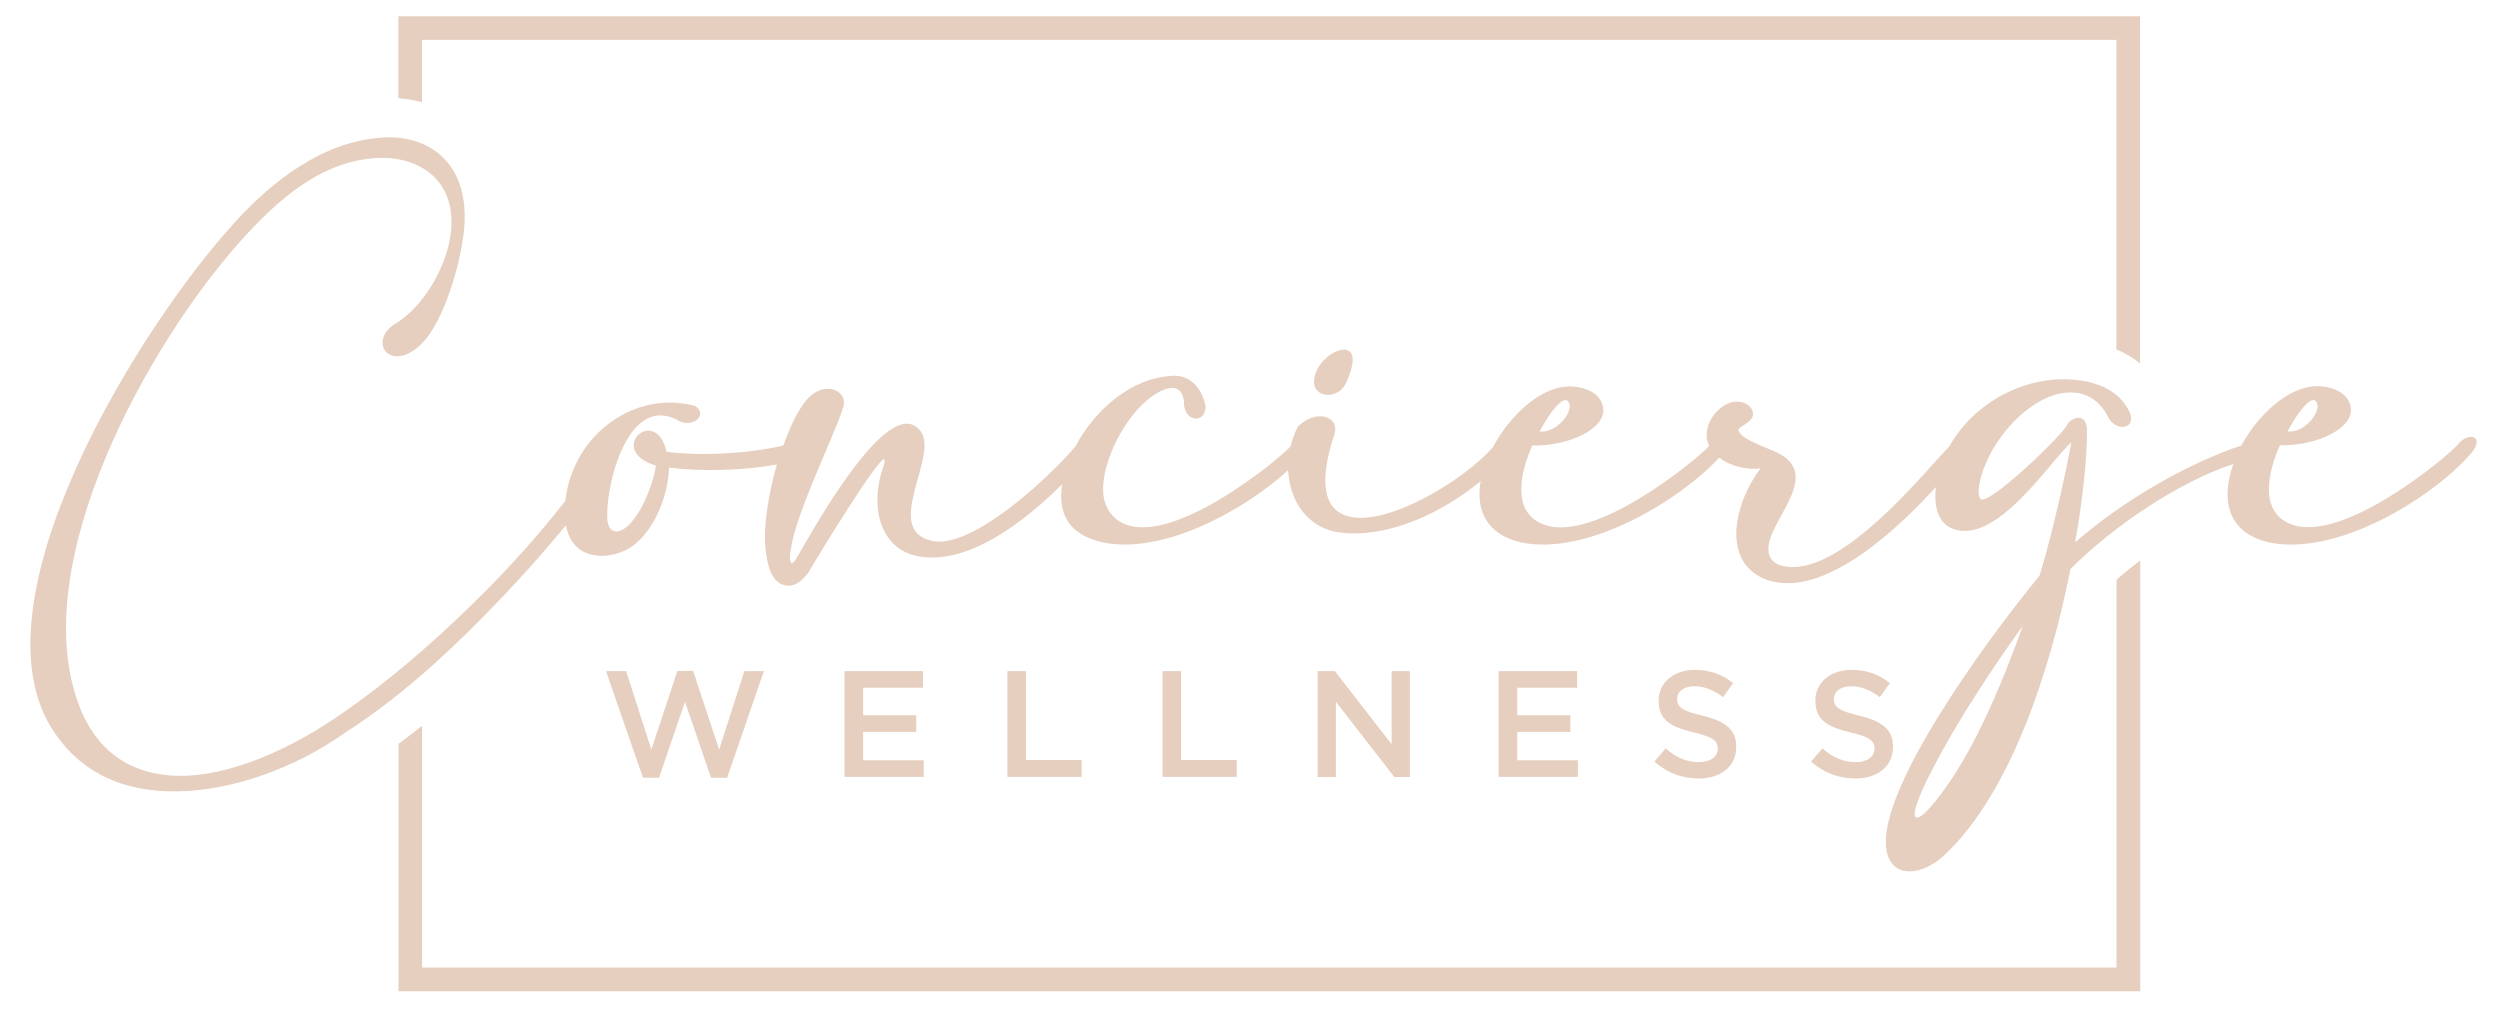 <?xml version="1.0" encoding="utf-8"?>
<!-- Generator: Adobe Illustrator 28.2.0, SVG Export Plug-In . SVG Version: 6.00 Build 0)  -->
<svg version="1.1" id="Layer_1" xmlns="http://www.w3.org/2000/svg" xmlns:xlink="http://www.w3.org/1999/xlink" x="0px" y="0px"
	 viewBox="0 0 2000 821.9" style="enable-background:new 0 0 2000 821.9;" xml:space="preserve">
<style type="text/css">
	.st0{fill:#E6CFBF;}
</style>
<path class="st0" d="M1693.2,463.8V774H337.7V580.6c-6.4,5.1-12.7,9.9-18.9,14.5V793h1393.4V448.3
	C1705.6,453.3,1699.2,458.5,1693.2,463.8z M318.7,13v65.6c6.6,0.5,12.9,1.5,18.9,3.2V31.9h1355.5v247.6c7,2.9,13.3,6.7,18.9,11.2V13
	H318.7z"/>
<g>
	<path class="st0" d="M484.8,536.9h16.1l20.2,62.8l20.8-63h12.6l20.8,63l20.2-62.8h15.6l-29.4,85.3h-12.9L548,561.4l-20.8,60.8
		h-12.8L484.8,536.9z"/>
	<path class="st0" d="M675.6,536.9h62.8v13.3h-47.9v22h42.5v13.3h-42.5v22.7H739v13.3h-63.4V536.9z"/>
	<path class="st0" d="M805.9,536.9h14.9V608h44.5v13.5h-59.4V536.9z"/>
	<path class="st0" d="M930,536.9h14.9V608h44.5v13.5H930V536.9z"/>
	<path class="st0" d="M1054.1,536.9h13.8l45.4,58.5v-58.5h14.6v84.7h-12.5l-46.7-60.2v60.2h-14.6V536.9z"/>
	<path class="st0" d="M1198.9,536.9h62.8v13.3h-47.9v22h42.5v13.3h-42.5v22.7h48.5v13.3h-63.4V536.9z"/>
	<path class="st0" d="M1323.5,609.3l9-10.6c8.1,7,16.3,11,26.7,11c9.2,0,15-4.4,15-10.6v-0.2c0-6-3.4-9.3-19.1-12.9
		c-18-4.4-28.2-9.7-28.2-25.3v-0.2c0-14.5,12.1-24.6,28.9-24.6c12.3,0,22.1,3.7,30.7,10.6l-8,11.2c-7.6-5.7-15.2-8.7-23-8.7
		c-8.7,0-13.8,4.5-13.8,10v0.2c0,6.5,3.9,9.4,20.2,13.3c17.9,4.4,27.1,10.8,27.1,24.8v0.2c0,15.8-12.5,25.3-30.2,25.3
		C1345.8,622.8,1333.6,618.3,1323.5,609.3z"/>
	<path class="st0" d="M1448.9,609.3l9-10.6c8.1,7,16.3,11,26.7,11c9.2,0,15-4.4,15-10.6v-0.2c0-6-3.4-9.3-19.1-12.9
		c-18-4.4-28.2-9.7-28.2-25.3v-0.2c0-14.5,12.1-24.6,28.9-24.6c12.3,0,22.1,3.7,30.7,10.6l-8,11.2c-7.6-5.7-15.2-8.7-23-8.7
		c-8.7,0-13.8,4.5-13.8,10v0.2c0,6.5,3.9,9.4,20.2,13.3c17.9,4.4,27.1,10.8,27.1,24.8v0.2c0,15.8-12.5,25.3-30.2,25.3
		C1471.3,622.8,1459.1,618.3,1448.9,609.3z"/>
</g>
<g>
	<path class="st0" d="M1075.9,308.2c21.3-43.9-18.3-29.3-23.9-8C1046.8,317.7,1068,320.9,1075.9,308.2z"/>
	<path class="st0" d="M1965.7,356.2c-8.2,9.5-92.3,79.6-133.2,63c-26.2-10.2-17.3-43.9-8.5-63c29.8,0.6,59.2-13.7,56.6-30.2
		c-1-7.3-6.9-13.7-18.7-16.2c-24.9-5.4-48.1,16.5-60.5,33.4c-3,4.2-5.8,8.6-8.3,13.2c-41.5,13.8-93.9,43.2-133,77.5
		c6.9-38.5,9.5-70.6,9.5-88.1c0.7-17.2-13.4-11.8-16-5.7c-3.6,8-64.1,66.2-69.4,58.9c-3.9-6.4,2-22.9,4.6-28.6
		c12.4-29.3,43.2-58.6,70.4-56.3c10.5,0.6,20,6.4,26.2,17.5c6.5,15.3,24.9,11.8,18-2.5c-7.5-15.3-22.9-22.6-39.6-24.8
		c-42.4-5.7-84.5,17.5-104.3,52.7c-18.8,19.5-72.2,86.1-115.7,95.6c-12.4,2.5-29.1,1.3-29.1-13.4c-0.3-22,40.9-56.3,10.8-75.1
		c-8.5-5.4-33.1-11.8-34.7-20c-0.7-2.9,13.1-6.4,11.5-14c-1-7.3-12.1-11.8-21.9-6.4c-12.4,7.6-16.4,19.7-14.7,28.3
		c0.4,1.7,1,3.2,1.7,4.7c-9.4,10.5-92.4,79.1-133,62.7c-26.2-10.2-17.3-43.9-8.5-63c29.8,0.6,59.2-13.7,56.6-30.2
		c-1-7.3-6.9-13.7-18.7-16.2c-24.9-5.4-48.1,16.5-60.5,33.4c-3.3,4.5-6.3,9.3-8.9,14.3c-24,27.2-83.5,62.6-114.5,55.7
		c-18.3-4.1-26.8-22.6-12.4-65.9c4.6-14-13.7-21-29.1-6.4c-2.7,5.1-4.6,10.5-5.9,16c-11.3,12-92.5,78.4-132.5,62.2
		c-10.5-4.1-16-13.4-17.3-23.2c-2.9-28.6,23.2-76.1,50.4-85c6.9-2.2,12.8,0,14.1,9.9c-1,16.2,17,19.1,17.3,4.1
		c-3.3-16.2-13.4-24.8-25.5-24.5c-33.9,1.1-63.4,27.6-78.7,56.6c-23.8,27.7-83.7,82.4-114.8,75.5c-39.9-8.9,5.6-67.5-8.8-87.5
		c-6.5-8.9-15.7-7.6-25.9-0.3c-31.1,22.3-71.3,99-74.9,103.7c-4.3,5.1-3.9-2.2-3.9-3.8c1.6-28.6,34.4-93.2,42.5-118.7
		c4.6-14-15.4-22.3-29.1-6.4c-6.6,7.7-13.2,21.1-18.7,36.7c-26.8,6.3-65.5,8.8-93.5,5c-8.5-38.2-49.1-1.3-8.5,11.1
		c-1,10.2-9.8,36-21.6,47.4c-9.2,8.9-16.7,6-17.3-5.1c-1.3-27,16.4-98.6,55.3-79.2c11.8,8,26.2-3.2,15.1-10.8
		c-39.9-10.8-78.5,11.8-94.9,45.2c-4.5,8.9-7.9,19.8-9,30.6c-17.9,23.1-43.2,52.3-73.2,81.5c-31.5,31-67.8,62.6-104.4,87.9
		c-41.7,29.3-92.2,52.1-134.2,50.6c-33.1-1.1-62.9-17.1-77.7-57.5c-41.7-113.2,56.2-288.4,129.7-370.3
		c28.6-31.9,62.9-63.1,107.3-66.3c38.5-2.6,69,21,59.7,67.1c-5.8,27-24.4,55.2-45.3,66.6c-20.2,15.6,0.3,39.3,24.7,13.1
		c13.5-14.5,26.7-50.6,31.5-82.5c8.7-57.5-25-83.1-63.6-80.8c-48.5,2.6-89.3,35.6-117.5,66.3C111.9,259.9-27.5,484.6,44.2,587
		c22.8,33,56.5,46.4,96.3,46.1c45.9-0.3,96.7-19.3,135.5-46.9c40.1-25.6,78.7-60,113-95.3c23.6-23.9,45.1-48.1,63.7-70.6
		c0.7,3.5,1.8,6.8,3.3,9.8c10.1,20.7,39.6,16.9,53.7,3.8c16.4-14.6,25.2-41.4,25.5-59.8c26.5,3.3,60,2.3,86.3-2.5
		c-6.9,24-11,50.2-9.1,67.4c1.3,11.5,4.3,29.6,18.7,29.6c5.6,0,10.5-4.1,15.4-10.2c9.8-16.9,57.9-95.1,60.9-90.7c0.7,1,0,3.8-1,6.4
		c-10.8,30.9-2.9,68.1,32.7,71.6c37.9,4,80.3-28.1,110.6-58.3c-0.6,4.2-0.9,8.3-0.7,12.1c1,20.7,15.1,30.2,33.1,34.4
		c48.3,10.1,113-25.5,148.4-57.7c1.2,25,16.1,47.4,43.1,50c38,4,80.5-16.2,110.9-41.3c-3.8,21.9,3.4,42.2,32.2,49
		c53.5,11.2,127.1-33.7,158.7-67.8c8.8,6.8,21.8,10.1,33.1,8.6c-14.4,18.5-28.5,54.4-12.1,77c10.8,13.7,28.1,16.5,43.9,14
		c38.9-6.6,81.2-46.3,108.4-76c0,0.1,0,0.2,0,0.3c-1.6,13,1,27,11.5,32.1c36,17.5,82.1-56.6,96.9-68.1
		c-2.3,12.7-13.4,67.5-25.5,106.6c-37,44.9-111.6,146.1-121.8,201.4c-7.5,41.4,23.9,42.6,45.8,22c53-49.6,84.8-148.3,100.8-228.8
		c34.5-34.7,87.6-70.1,130.3-84c-9.6,26.7-6.3,54.6,28.4,62.7c54.7,11.5,130.3-35.6,160.7-70
		C1989.3,349.2,1975.2,344.1,1965.7,356.2z M1853.5,322.2c3.6,8-10.8,24.8-23.6,22.9C1844,320,1851.2,317.1,1853.5,322.2z
		 M1255.2,322.2c3.6,8-10.8,24.8-23.6,22.9C1245.7,320,1252.9,317.1,1255.2,322.2z M1563.2,620.3c-29.8,45.5-44.2,46.5-17-5.4
		c19-36.9,47.5-80.2,72-114.2C1603.1,543.3,1584.1,587.9,1563.2,620.3z"/>
</g>
</svg>
